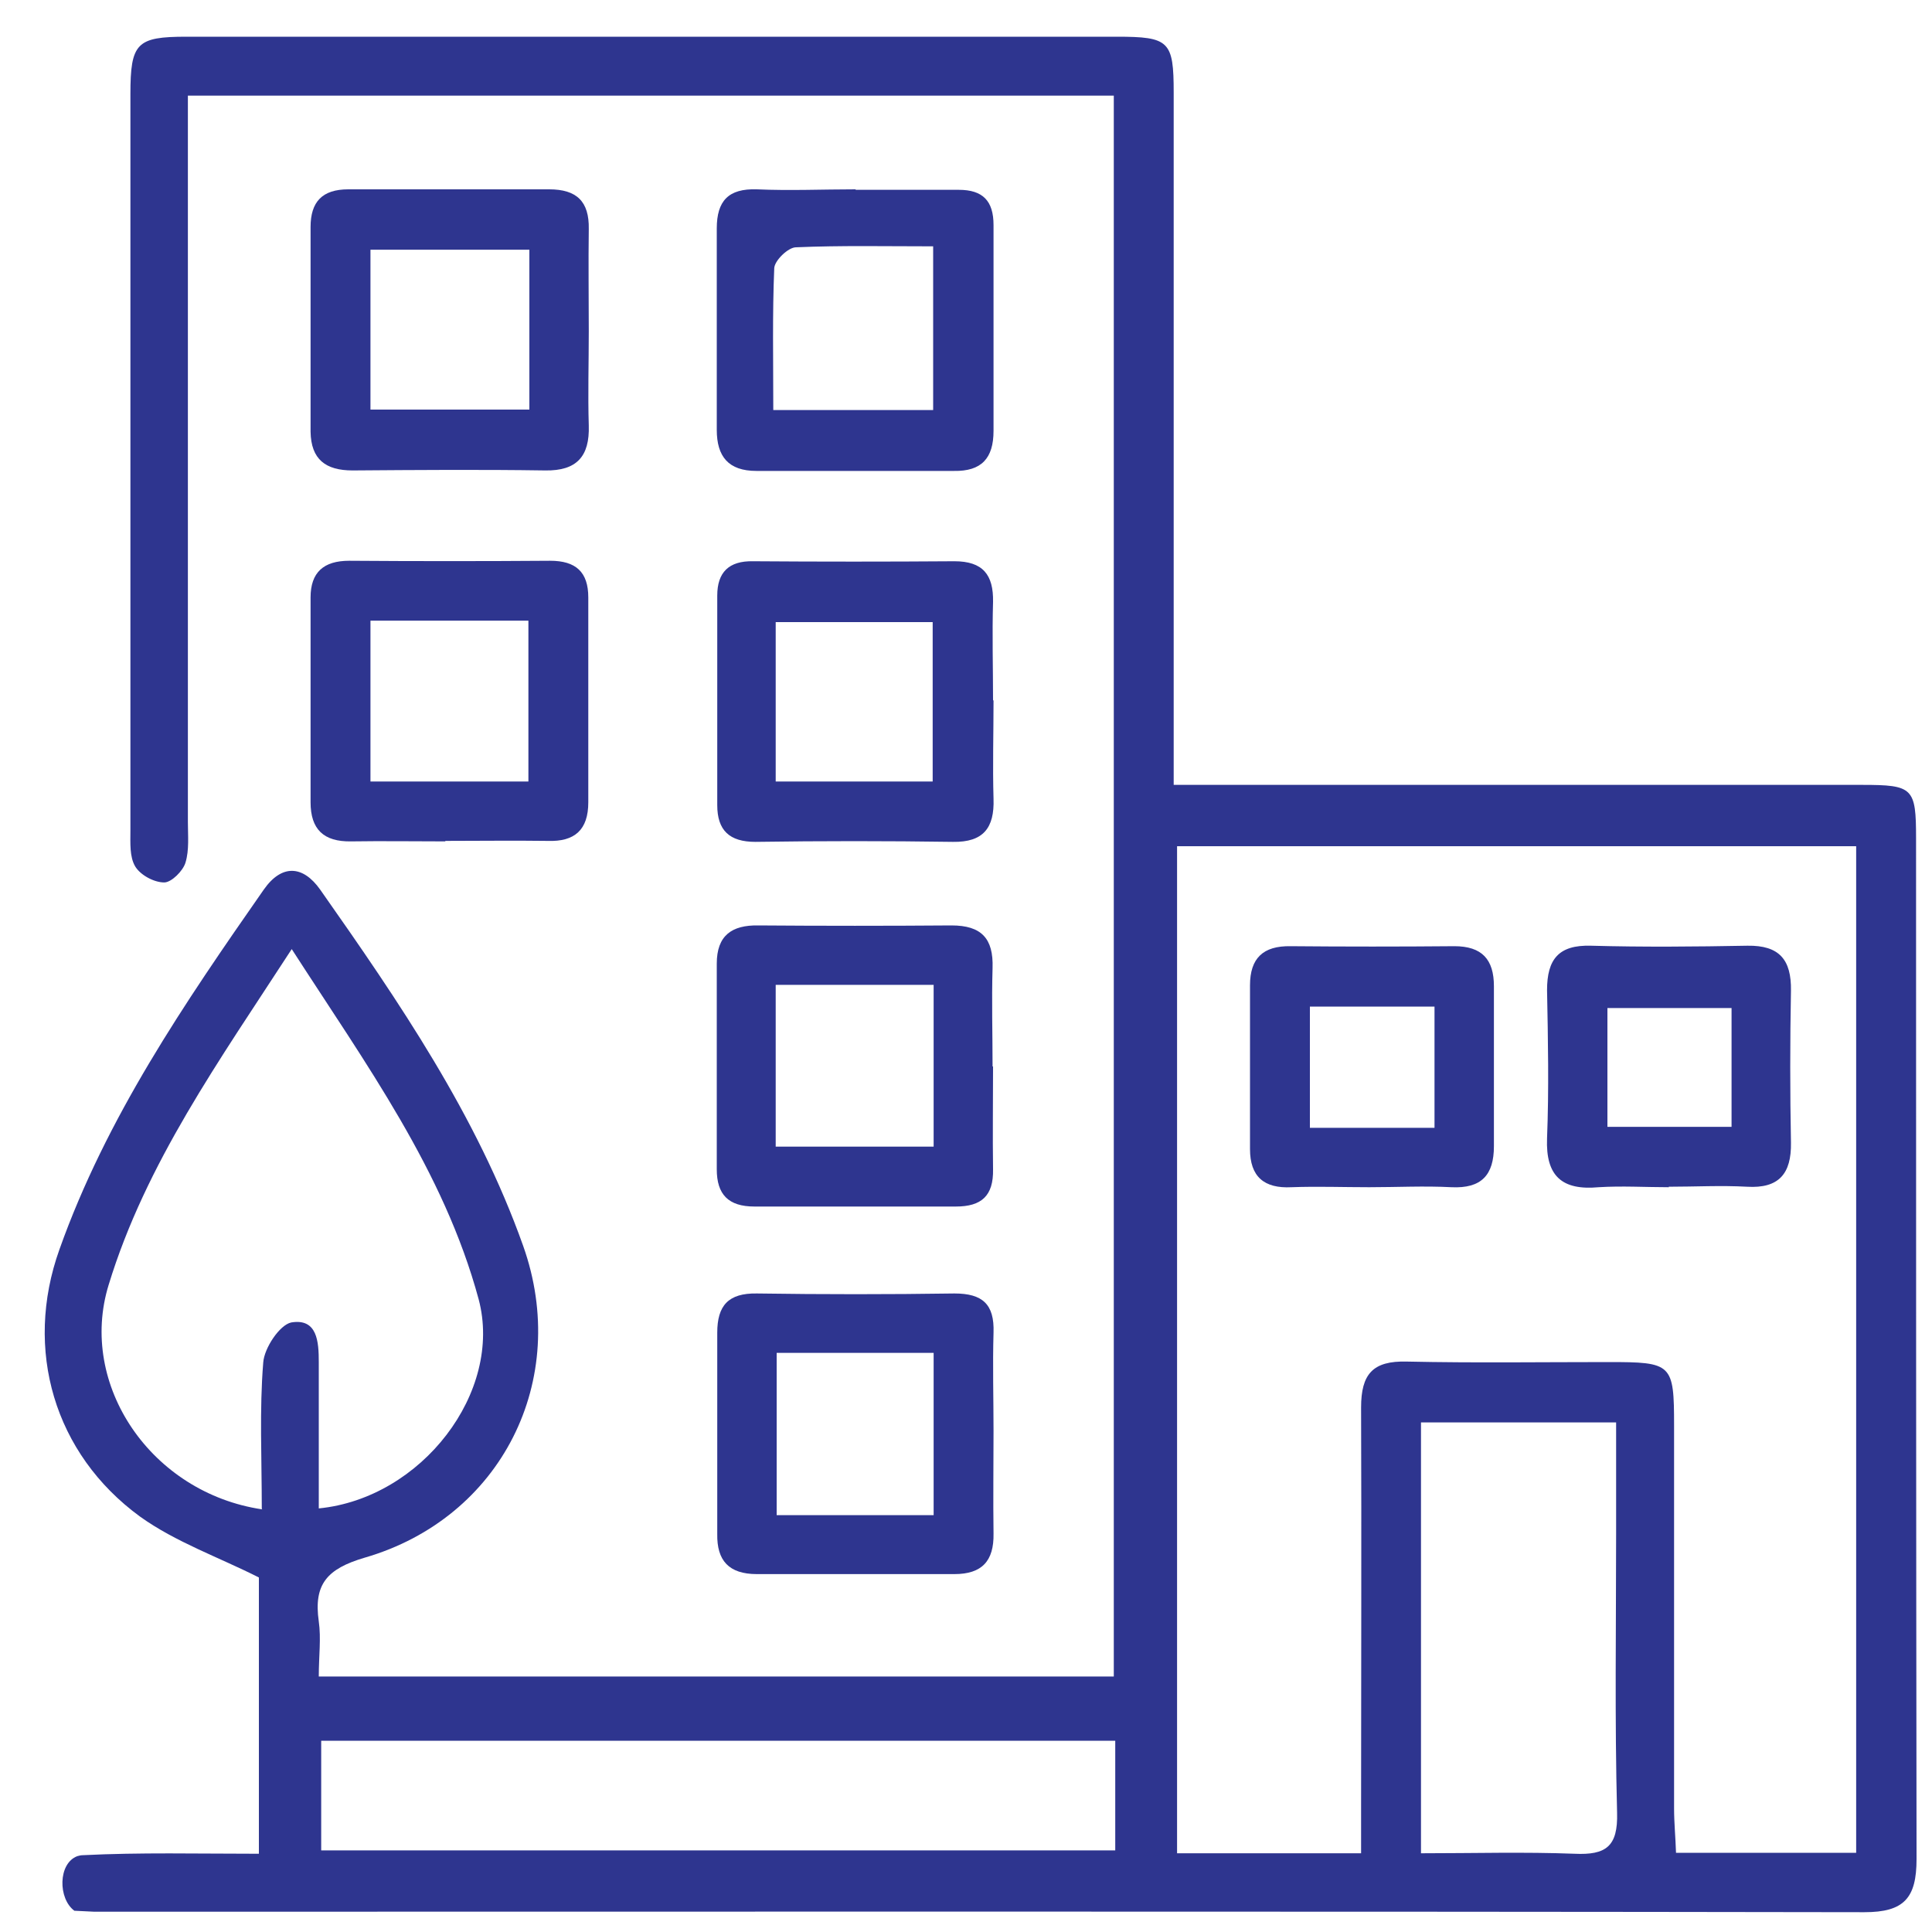 <?xml version="1.0" encoding="UTF-8"?>
<svg id="Layer_1" data-name="Layer 1" xmlns="http://www.w3.org/2000/svg" viewBox="0 0 40 40">
  <defs>
    <style>
      .cls-1 {
        fill: #2e358f;
      }
    </style>
  </defs>
  <path class="cls-1" d="m1.54,39.56c-.34-.25-.34-.98.06-1.13.04-.01.07-.02.11-.02,1.19-.06,2.38-.03,3.65-.03v-5.72c-.83-.42-1.72-.73-2.46-1.26-1.78-1.3-2.41-3.46-1.67-5.53.97-2.73,2.59-5.1,4.23-7.45.37-.53.81-.51,1.17,0,1.63,2.32,3.24,4.67,4.2,7.37.99,2.78-.45,5.64-3.28,6.46-.78.23-1.06.55-.95,1.32.05.35,0,.72,0,1.14h16.46V1.98H3.89c0,.33,0,.65,0,.98,0,4.69,0,9.37,0,14.06,0,.28.03.58-.05.84-.05.17-.29.41-.44.41-.21,0-.49-.15-.6-.33-.12-.2-.1-.49-.1-.74,0-5.08,0-10.17,0-15.25,0-1.06.13-1.19,1.16-1.19,6.42,0,12.84,0,19.26,0,1.09,0,1.18.09,1.18,1.16,0,4.43,0,8.86,0,13.29,0,.31,0,.62,0,1.04.36,0,.66,0,.96,0,4.43,0,8.86,0,13.29,0,1.06,0,1.12.06,1.12,1.11,0,7.04,0,14.08.01,21.13,0,.81-.26,1.1-1.08,1.1-12.22-.02-24.43-.01-36.65-.01m26.23-1.22c0-.35,0-.65,0-.96,0-2.75.01-5.51,0-8.26,0-.69.24-.97.95-.95,1.39.03,2.78.01,4.17.01,1.32,0,1.36.03,1.36,1.32,0,2.64,0,5.28,0,7.92,0,.3.03.6.04.92h3.73v-20.84h-14.06v20.85h3.81Zm-22.76-7.12c0-1.06-.05-2.05.03-3.03.02-.3.34-.78.58-.83.54-.09.57.4.57.82,0,1.01,0,2.01,0,3.03,2.13-.21,3.82-2.41,3.31-4.33-.72-2.66-2.33-4.86-3.87-7.25-1.5,2.31-3.02,4.43-3.79,6.95-.64,2.07.88,4.31,3.18,4.65Zm17.66,4.8H6.65v2.27h16.44v-2.27Zm6.34,2.33c1.09,0,2.14-.03,3.18.01.65.03.9-.15.88-.85-.05-1.93-.02-3.86-.02-5.79,0-.76,0-1.52,0-2.29h-4.04v8.92Z"/>
  <path class="cls-1" d="m12.19,6.86c0,.65-.02,1.3,0,1.95.02.64-.25.94-.9.93-1.33-.02-2.66-.01-3.99,0-.56,0-.86-.23-.87-.8,0-1.41,0-2.83,0-4.24,0-.52.24-.78.78-.78,1.39,0,2.77,0,4.16,0,.57,0,.83.25.82.82-.01.71,0,1.41,0,2.12Zm-4.52,1.62h3.29v-3.31h-3.29v3.31Z"/>
  <path class="cls-1" d="m9.22,17.42c-.65,0-1.3-.01-1.95,0-.57.01-.84-.25-.84-.81,0-1.41,0-2.83,0-4.24,0-.52.27-.76.8-.76,1.39.01,2.77.01,4.16,0,.53,0,.79.23.79.76,0,1.41,0,2.83,0,4.24,0,.57-.28.82-.84.8-.71-.01-1.42,0-2.12,0Zm-1.55-4.57v3.33h3.27v-3.33h-3.27Z"/>
  <path class="cls-1" d="m20.56,22.08c0,.71-.01,1.42,0,2.13.01.55-.24.77-.77.77-1.39,0-2.78,0-4.17,0-.54,0-.78-.25-.78-.77,0-1.42,0-2.84,0-4.26,0-.58.31-.8.86-.79,1.33.01,2.67.01,4,0,.62,0,.87.27.85.88-.02.68,0,1.36,0,2.04Zm-4.5-1.69v3.35h3.27v-3.35h-3.27Z"/>
  <path class="cls-1" d="m20.57,29.62c0,.71-.01,1.42,0,2.13.01.57-.24.84-.81.84-1.36,0-2.73,0-4.09,0-.58,0-.83-.28-.82-.83,0-1.39,0-2.78,0-4.17,0-.56.23-.82.82-.81,1.36.02,2.73.02,4.09,0,.58,0,.83.22.81.81-.02.68,0,1.36,0,2.04Zm-1.24,1.75v-3.36h-3.25v3.36h3.25Z"/>
  <path class="cls-1" d="m17.72,3.93c.71,0,1.42,0,2.13,0,.5,0,.72.23.72.73,0,1.42,0,2.84,0,4.26,0,.57-.25.84-.82.83-1.36,0-2.72,0-4.09,0-.58,0-.82-.3-.82-.85,0-1.39,0-2.78,0-4.17,0-.57.24-.83.83-.81.68.03,1.36,0,2.04,0Zm-1.71,4.56h3.31v-3.39c-.98,0-1.91-.02-2.84.02-.16,0-.44.27-.45.43-.04.95-.02,1.91-.02,2.94Z"/>
  <path class="cls-1" d="m20.57,14.5c0,.68-.02,1.36,0,2.04.02.6-.21.9-.84.89-1.36-.02-2.73-.02-4.09,0-.54,0-.79-.24-.79-.76,0-1.45,0-2.9,0-4.34,0-.48.24-.72.74-.71,1.39.01,2.78.01,4.17,0,.59,0,.81.28.8.84-.02.68,0,1.36,0,2.04Zm-4.51,1.68h3.25v-3.3h-3.25v3.3Z"/>
  <path class="cls-1" d="m28.35,24.58c-.54,0-1.08-.02-1.61,0-.57.03-.86-.22-.86-.79,0-1.13,0-2.26,0-3.39,0-.56.27-.82.84-.81,1.13.01,2.26.01,3.39,0,.57,0,.82.27.82.83,0,1.1,0,2.21,0,3.31,0,.6-.26.88-.88.85-.56-.03-1.13,0-1.7,0Zm-1.23-1.23h2.58v-2.51h-2.58v2.51Z"/>
  <path class="cls-1" d="m34.55,24.58c-.48,0-.97-.03-1.45,0-.76.07-1.1-.23-1.07-1.01.04-1.02.02-2.04,0-3.07,0-.64.24-.94.91-.92,1.08.03,2.16.02,3.24,0,.66-.01.91.29.9.93-.02,1.05-.02,2.1,0,3.15.01.64-.25.95-.91.91-.54-.03-1.08,0-1.62,0Zm1.3-3.71h-2.57v2.46h2.57v-2.46Z"/>
</svg>